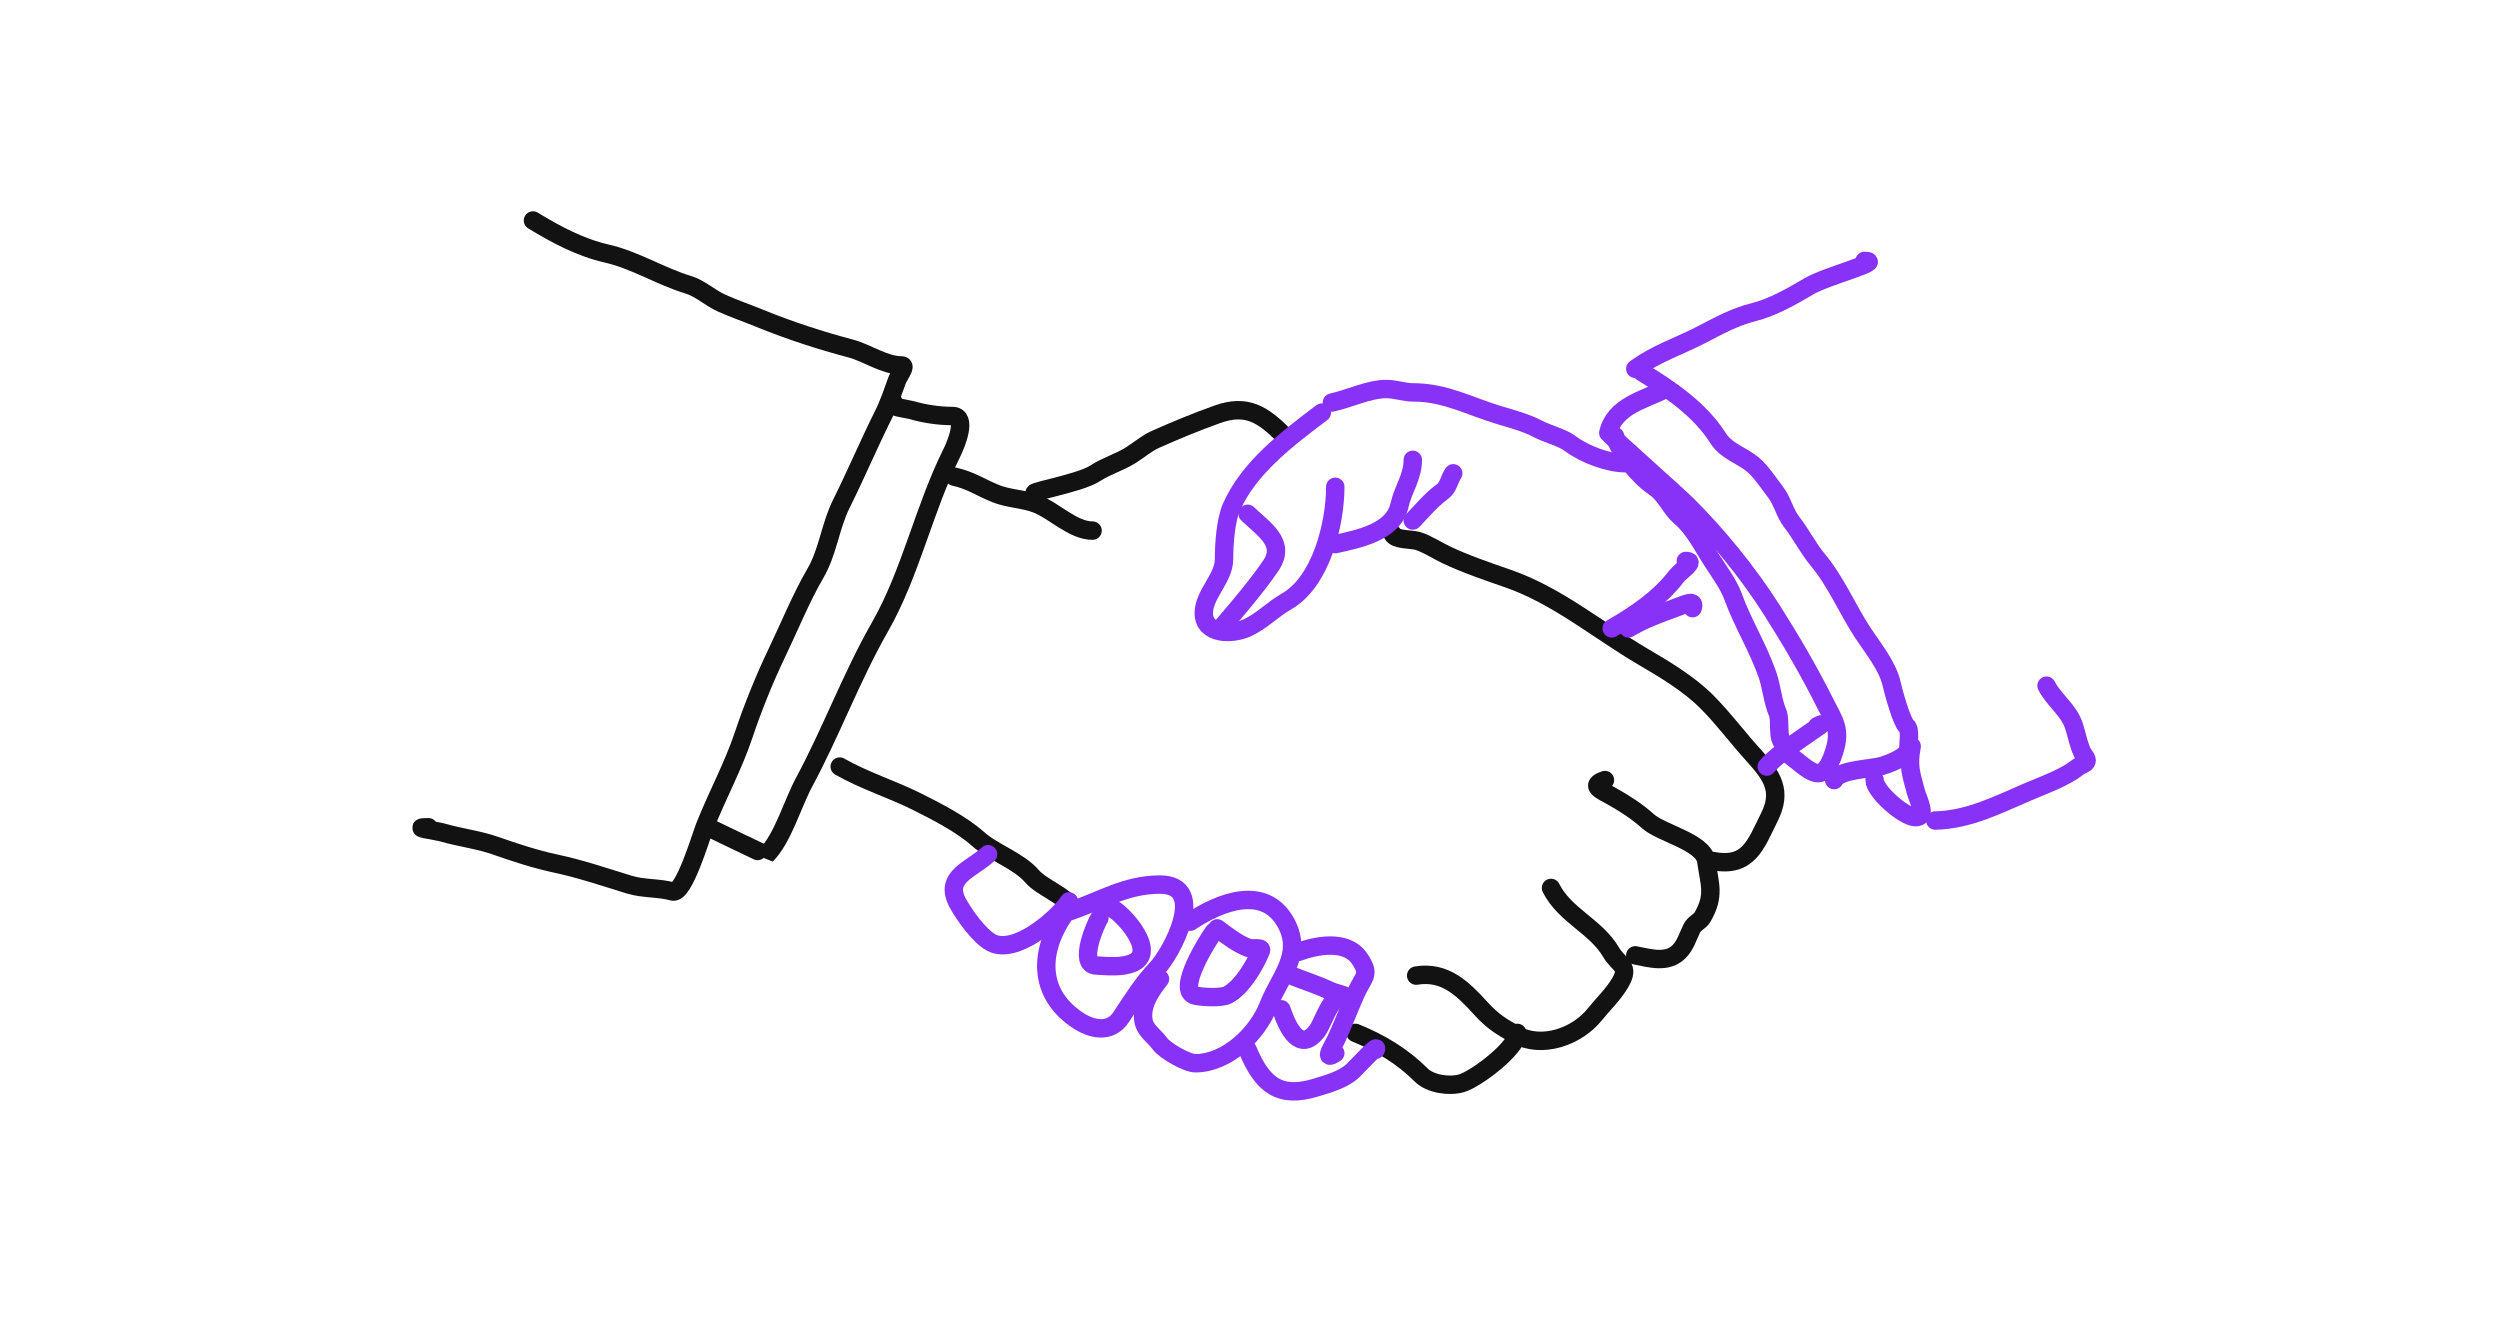 <?xml version="1.0" encoding="UTF-8"?> <svg xmlns="http://www.w3.org/2000/svg" width="407" height="216" viewBox="0 0 407 216" fill="none"> <path d="M86.767 35.897C90.455 38.145 94.459 40.294 98.719 41.263C103.436 42.335 107.521 44.998 112.043 46.354C113.965 46.931 115.61 48.505 117.47 49.342C119.483 50.248 121.603 50.971 123.659 51.812C128.519 53.8 133.477 55.402 138.537 56.751C141.179 57.455 143.978 59.495 146.8 59.495C147.651 59.495 146.328 61.133 146.037 61.934C145.377 63.749 144.71 65.746 143.842 67.483C141.45 72.266 139.364 77.233 136.982 81.995C135.156 85.649 134.815 89.776 132.744 93.337C130.379 97.405 128.456 102.176 126.403 106.447C124.448 110.512 122.491 115.377 121.067 119.649C119.37 124.739 116.745 129.527 114.756 134.558C114.099 136.219 111.325 145.655 109.512 145.137C107.25 144.491 104.776 144.738 102.408 144.009C98.42 142.782 94.605 141.477 90.487 140.594C87.156 139.881 83.874 138.8 80.639 137.668C77.867 136.697 74.871 136.358 72.041 135.533C71.019 135.235 66.541 134.68 69.755 134.68" stroke="#121212" stroke-width="3" stroke-linecap="round"></path> <path d="M115.305 134.68C115.839 134.941 124.726 139.222 124.756 139.192C127.437 136.511 129.05 130.796 130.915 127.332C135.323 119.145 138.615 110.191 143.263 102.057C148.261 93.31 150.443 82.757 154.94 73.763C155.699 72.245 157.539 67.727 155.062 67.727C152.821 67.727 150.513 67.378 148.354 66.751C147.667 66.552 144.197 66.177 145.488 65.531" stroke="#121212" stroke-width="3" stroke-linecap="round"></path> <path d="M155.367 77.605C157.958 78.16 159.696 79.388 162.074 80.349C164.211 81.213 166.528 81.19 168.66 81.995C171.66 83.129 174.649 86.386 177.867 86.386" stroke="#121212" stroke-width="3" stroke-linecap="round"></path> <path d="M136.708 124.801C140.724 127.096 145.254 128.495 149.33 130.533C152.48 132.108 156.594 134.23 159.208 136.57C161.725 138.822 165.843 140.128 168.02 142.668C169.568 144.474 173.59 145.882 174.575 147.851" stroke="#121212" stroke-width="3" stroke-linecap="round"></path> <path d="M220.673 168.156C224.7 169.786 228.314 171.956 231.375 175.016C232.841 176.482 235.918 176.933 237.93 176.358C240.263 175.691 247.015 170.619 247.015 168.156" stroke="#121212" stroke-width="3" stroke-linecap="round"></path> <path d="M230.552 158.827C235.259 158.042 238.197 160.998 241.101 164.193C243.035 166.32 244.471 167.169 246.741 168.431C251.064 170.832 256.777 168.713 259.638 165.138C261.058 163.362 262.625 161.942 263.784 159.955C265.382 157.216 263.565 157.203 262.26 154.985C259.798 150.799 254.739 149.029 252.504 144.558" stroke="#121212" stroke-width="3" stroke-linecap="round"></path> <path d="M266.223 155.534C268.681 156.013 271.433 156.849 273.358 154.924C274.406 153.876 274.788 152.429 275.431 151.143C275.889 150.227 276.718 150.095 277.199 149.253C279.205 145.743 278.328 144.012 277.779 140.168C277.337 137.074 270.487 135.675 268.297 133.704C266.537 132.12 264.458 130.772 262.382 129.619C260.705 128.687 258.657 127.872 261.284 126.997" stroke="#121212" stroke-width="3" stroke-linecap="round"></path> <path d="M278.846 140.168C284.713 141.312 285.846 137.447 288.053 133.033C290.138 128.864 288.624 126.411 285.553 123.033C282.913 120.129 280.582 116.964 277.87 114.252C274.861 111.244 270.991 108.972 267.321 106.813C260.145 102.592 253.478 96.956 245.491 94.191C242.169 93.041 238.572 91.808 235.491 90.349C234.094 89.687 232.198 88.463 230.796 88.063C229.692 87.747 227.213 87.94 226.71 86.934" stroke="#121212" stroke-width="3" stroke-linecap="round"></path> <path d="M209.149 71.019C205.599 67.47 202.99 65.732 198.173 67.452C194.652 68.71 191.405 70.064 188.02 71.568C186.771 72.123 185.327 73.318 184.148 74.068C182.286 75.254 180.164 75.834 178.294 77.056C175.566 78.84 165.827 80.349 169.087 80.349" stroke="#121212" stroke-width="3" stroke-linecap="round"></path> <path d="M215.185 67.178C209.406 71.556 203.337 76.138 200.49 82.544C199.524 84.717 199.27 88.658 199.27 91.05C199.27 94.154 195.978 96.728 195.978 99.831C195.978 103.315 200.565 103.385 203.112 102.179C205.515 101.04 207.19 99.204 209.453 97.91C215.117 94.674 217.381 85.197 217.381 79.251" stroke="#8932F7" stroke-width="3" stroke-linecap="round"></path> <path d="M217.381 88.581C221.144 87.755 226.869 86.631 227.838 82.27C228.447 79.529 230.003 77.67 230.003 74.861" stroke="#8932F7" stroke-width="3" stroke-linecap="round"></path> <path d="M230.003 84.739C231.59 83.103 232.959 81.384 234.82 80.044C235.807 79.334 235.922 78.056 236.588 77.056" stroke="#8932F7" stroke-width="3" stroke-linecap="round"></path> <path d="M216.832 65.531C219.539 64.965 222.866 63.336 225.613 63.336C227.33 63.336 228.509 63.885 230.125 63.885C235.325 63.885 239.27 66.159 244.15 67.605C246.113 68.186 248.49 68.838 250.308 69.8C251.874 70.629 254.27 71.186 255.674 72.239C257.961 73.954 261.845 75.41 264.577 75.41" stroke="#8932F7" stroke-width="3" stroke-linecap="round"></path> <path d="M262.382 102.301C266.302 100.042 270.127 97.459 272.931 93.825C273.671 92.865 276.173 91.325 274.455 91.325" stroke="#8932F7" stroke-width="3" stroke-linecap="round"></path> <path d="M265.126 102.301C267.589 100.835 269.971 99.973 272.626 99.008C274.448 98.345 276.056 97.497 275.553 99.008" stroke="#8932F7" stroke-width="3" stroke-linecap="round"></path> <path d="M262.931 71.019C263.568 73.634 266.868 77.638 269.242 79.221C271.239 80.553 271.895 82.698 273.602 84.16C275.785 86.032 277.089 88.704 278.602 91.081C279.768 92.913 281.391 95.062 282.138 97.118C283.741 101.524 286.223 105.456 287.748 109.862C288.409 111.769 288.62 114.278 289.395 116.021C289.943 117.254 289.251 120.4 290.37 120.96" stroke="#8932F7" stroke-width="3" stroke-linecap="round"></path> <path d="M287.626 124.801C289.812 122.05 299.001 116.644 295.858 118.216" stroke="#8932F7" stroke-width="3" stroke-linecap="round"></path> <path d="M290.919 122.606C294.825 125.565 296.716 128.258 298.602 122.362C299.772 118.706 298.582 117.383 297.078 114.374C294.484 109.187 291.49 104.077 288.419 99.252C284.579 93.217 279.737 87.277 274.699 82.239C273.159 80.699 261.743 70.561 261.833 70.471" stroke="#8932F7" stroke-width="3" stroke-linecap="round"></path> <path d="M261.833 70.471C262.817 66.099 267.648 65.094 271.163 63.336" stroke="#8932F7" stroke-width="3" stroke-linecap="round"></path> <path d="M267.321 60.592C271.926 63.401 276.744 66.68 279.699 71.324C281.206 73.692 283.964 74.187 285.858 76.081C287.127 77.35 287.95 78.688 289.029 80.075C290.214 81.598 290.505 83.463 291.712 85.014C293.214 86.945 294.361 89.26 295.98 91.203C298.903 94.71 300.753 99.174 303.236 102.972C304.885 105.494 307.304 108.397 307.962 111.356C308.23 112.563 309.59 117.566 310.401 118.216C311.06 118.743 310.676 120.978 310.676 121.783C310.676 123.219 307.614 124.308 306.407 124.679C304.526 125.258 299.491 125.219 298.602 126.997" stroke="#8932F7" stroke-width="3" stroke-linecap="round"></path> <path d="M311.224 121.509C310.605 124.682 311.115 125.939 311.895 128.887C312.206 130.062 313.897 133.151 311.773 133.033C309.85 132.926 305.188 128.807 305.188 126.997" stroke="#8932F7" stroke-width="3" stroke-linecap="round"></path> <path d="M315.066 133.582C320.485 133.471 325.261 131.003 330.127 128.917C332.761 127.789 336.122 126.616 338.237 124.923C338.999 124.314 340.363 124.318 339.335 123.033C338.533 122.031 338.037 119.266 337.566 117.972C336.654 115.463 334.321 113.919 333.176 111.63" stroke="#8932F7" stroke-width="3" stroke-linecap="round"></path> <path d="M266.223 60.044C269.561 57.589 273.279 56.407 276.925 54.525C279.774 53.054 282.315 51.615 285.431 50.836C288.604 50.043 291.711 48.253 294.517 46.598C297.365 44.919 306.848 42.482 303.541 42.482" stroke="#8932F7" stroke-width="3" stroke-linecap="round"></path> <path d="M160.855 139.07C158.167 141.604 153.567 142.697 155.946 147.058C157.002 148.995 159.461 152.432 161.403 153.461C165.238 155.491 172.052 149.714 174.026 146.753" stroke="#8932F7" stroke-width="3" stroke-linecap="round"></path> <path d="M174.026 147.851C169.468 153.684 168.339 161.18 175.245 165.961C177.636 167.616 180.733 168.333 182.563 165.534C184.317 162.851 186.089 160.065 188.294 157.729C190.788 155.089 196.697 144.009 188.843 144.009C183.224 144.009 179.272 146.651 174.026 148.4" stroke="#8932F7" stroke-width="3" stroke-linecap="round"></path> <path d="M178.965 149.497C178.447 150.252 175.457 157.006 178.416 157.18C180.336 157.293 182.713 157.526 184.453 156.753C188.967 154.747 181.33 147.132 180.611 147.851" stroke="#8932F7" stroke-width="3" stroke-linecap="round"></path> <path d="M188.843 159.375C187.4 161.225 185.813 163.459 186.13 165.991C186.353 167.779 187.875 168.58 188.843 169.924C189.665 171.066 193.227 173.095 194.606 173.095C199.752 173.095 204.738 168.296 206.527 163.644C208.234 159.205 212.17 155.479 209.393 150.32C205.951 143.929 198.627 146.816 193.783 150.046" stroke="#8932F7" stroke-width="3" stroke-linecap="round"></path> <path d="M197.624 151.692C196.798 152.782 191.309 161.356 194.606 162.089C195.726 162.338 198.795 162.51 199.819 161.997C202.164 160.825 204.362 157.059 205.277 154.772C205.536 154.124 203.888 154.557 203.234 154.314C201.462 153.658 199.672 152.268 198.173 151.143" stroke="#8932F7" stroke-width="3" stroke-linecap="round"></path> <path d="M211.344 154.985C214.158 153.938 219.206 152.875 221.344 156.083C223.142 158.78 222.031 158.791 220.673 161.845C219.615 164.227 218.73 166.583 217.655 168.949C216.944 170.512 215.325 172.819 217.38 171.449" stroke="#8932F7" stroke-width="3" stroke-linecap="round"></path> <path d="M203.112 170.9C205.506 176.674 208.348 178.862 214.21 177.059C216.234 176.436 218.804 175.758 220.368 174.193C221.356 173.205 224.536 169.76 223.966 170.9" stroke="#8932F7" stroke-width="3" stroke-linecap="round"></path> <path d="M210.246 158.827C212.345 159.676 214.557 160.34 216.588 161.327C217.262 161.654 219.441 162.119 218.692 162.119C216.562 162.119 215.446 166.527 214.393 167.882C211.681 171.368 209.694 167.598 208.6 164.315" stroke="#8932F7" stroke-width="3" stroke-linecap="round"></path> <path d="M203.112 83.642C205.641 86.096 209.365 88.315 206.954 91.996C204.544 95.673 198.722 102.301 198.722 102.301" stroke="#8932F7" stroke-width="3" stroke-linecap="round"></path> </svg> 